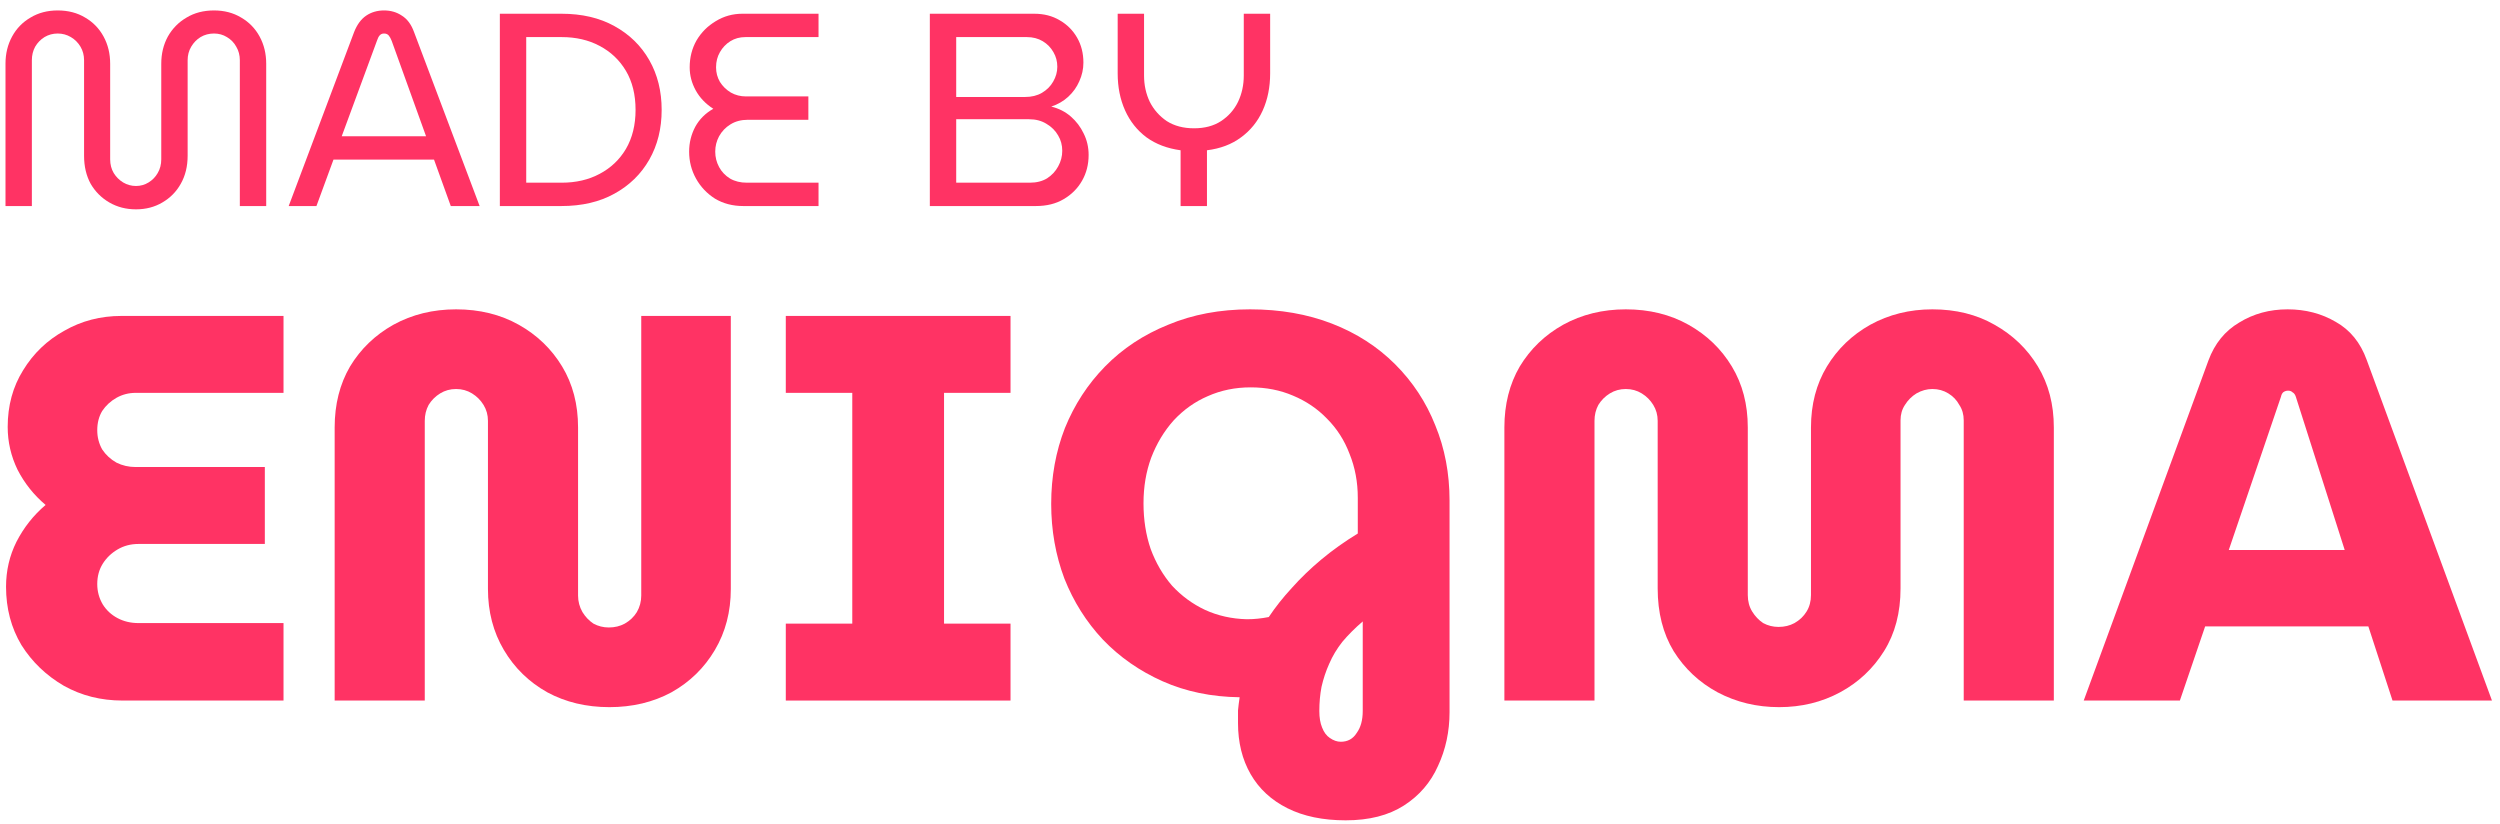 <svg width="182" height="60" viewBox="0 0 182 60" fill="none" xmlns="http://www.w3.org/2000/svg">
<path d="M151.695 51L160.775 26.24C161.229 25.013 161.975 24.093 163.015 23.48C164.055 22.84 165.229 22.52 166.535 22.52C167.842 22.52 169.015 22.827 170.055 23.44C171.095 24.027 171.842 24.947 172.295 26.2L181.415 51H174.175L172.415 45.6H160.535L158.695 51H151.695ZM162.255 40.04H170.695L167.135 28.88C167.082 28.72 167.002 28.613 166.895 28.56C166.815 28.48 166.709 28.44 166.575 28.44C166.442 28.44 166.322 28.48 166.215 28.56C166.135 28.64 166.082 28.747 166.055 28.88L162.255 40.04Z" fill="#FF3364"/>
<path d="M129.519 51.48C127.893 51.48 126.399 51.12 125.039 50.4C123.706 49.68 122.639 48.68 121.839 47.4C121.066 46.12 120.679 44.6 120.679 42.84V30.64C120.679 30.213 120.573 29.827 120.359 29.48C120.146 29.133 119.866 28.853 119.519 28.64C119.173 28.427 118.786 28.32 118.359 28.32C117.933 28.32 117.546 28.427 117.199 28.64C116.853 28.853 116.573 29.133 116.359 29.48C116.173 29.827 116.079 30.213 116.079 30.64V51H109.519V31.12C109.519 29.44 109.893 27.96 110.639 26.68C111.413 25.4 112.466 24.387 113.799 23.64C115.159 22.893 116.679 22.52 118.359 22.52C120.066 22.52 121.586 22.893 122.919 23.64C124.253 24.387 125.306 25.4 126.079 26.68C126.853 27.96 127.239 29.44 127.239 31.12V43.32C127.239 43.773 127.346 44.173 127.559 44.52C127.773 44.867 128.039 45.147 128.359 45.36C128.706 45.547 129.079 45.64 129.479 45.64C129.906 45.64 130.293 45.547 130.639 45.36C131.013 45.147 131.306 44.867 131.519 44.52C131.733 44.173 131.839 43.773 131.839 43.32V31.12C131.839 29.44 132.226 27.96 132.999 26.68C133.773 25.4 134.826 24.387 136.159 23.64C137.519 22.893 139.026 22.52 140.679 22.52C142.386 22.52 143.893 22.893 145.199 23.64C146.533 24.387 147.586 25.4 148.359 26.68C149.133 27.96 149.519 29.44 149.519 31.12V51H142.959V30.6C142.959 30.173 142.853 29.8 142.639 29.48C142.453 29.133 142.186 28.853 141.839 28.64C141.493 28.427 141.106 28.32 140.679 28.32C140.279 28.32 139.893 28.427 139.519 28.64C139.173 28.853 138.893 29.133 138.679 29.48C138.466 29.8 138.359 30.173 138.359 30.6V42.84C138.359 44.6 137.959 46.12 137.159 47.4C136.359 48.68 135.293 49.68 133.959 50.4C132.626 51.12 131.146 51.48 129.519 51.48Z" fill="#FF3364"/>
<path d="M97.967 59.72C96.314 59.72 94.9 59.427 93.727 58.84C92.554 58.253 91.66 57.427 91.047 56.36C90.434 55.293 90.127 54.053 90.127 52.64C90.127 52.347 90.127 52.04 90.127 51.72C90.154 51.427 90.194 51.107 90.247 50.76C88.194 50.733 86.327 50.347 84.647 49.6C82.967 48.853 81.514 47.84 80.287 46.56C79.087 45.28 78.154 43.8 77.487 42.12C76.847 40.413 76.527 38.6 76.527 36.68C76.527 34.707 76.861 32.867 77.527 31.16C78.221 29.453 79.194 27.96 80.447 26.68C81.727 25.373 83.26 24.36 85.047 23.64C86.834 22.893 88.82 22.52 91.007 22.52C93.194 22.52 95.18 22.867 96.967 23.56C98.754 24.253 100.287 25.24 101.567 26.52C102.847 27.8 103.821 29.28 104.487 30.96C105.181 32.64 105.527 34.467 105.527 36.44V51.84C105.527 53.253 105.247 54.56 104.687 55.76C104.154 56.96 103.327 57.92 102.207 58.64C101.087 59.36 99.674 59.72 97.967 59.72ZM97.607 54C98.114 54 98.501 53.787 98.767 53.36C99.061 52.96 99.207 52.427 99.207 51.76V45.24C98.647 45.72 98.154 46.213 97.727 46.72C97.327 47.227 97.007 47.76 96.767 48.32C96.527 48.853 96.341 49.413 96.207 50C96.1 50.56 96.047 51.147 96.047 51.76C96.047 52.24 96.114 52.64 96.247 52.96C96.38 53.307 96.567 53.56 96.807 53.72C97.074 53.907 97.341 54 97.607 54ZM90.767 45.08C91.061 45.08 91.327 45.067 91.567 45.04C91.834 45.013 92.1 44.973 92.367 44.92C92.847 44.2 93.407 43.493 94.047 42.8C94.687 42.08 95.407 41.387 96.207 40.72C97.007 40.053 97.887 39.427 98.847 38.84V36.24C98.847 35.093 98.647 34.027 98.247 33.04C97.874 32.053 97.327 31.2 96.607 30.48C95.914 29.76 95.087 29.2 94.127 28.8C93.194 28.4 92.167 28.2 91.047 28.2C89.927 28.2 88.887 28.413 87.927 28.84C86.994 29.24 86.167 29.827 85.447 30.6C84.754 31.373 84.207 32.28 83.807 33.32C83.434 34.333 83.247 35.44 83.247 36.64C83.247 37.84 83.421 38.947 83.767 39.96C84.141 40.973 84.66 41.867 85.327 42.64C86.02 43.387 86.82 43.973 87.727 44.4C88.66 44.827 89.674 45.053 90.767 45.08Z" fill="#FF3364"/>
<path d="M57.206 51V45.4H62.046V28.6H57.206V23H73.566V28.6H68.726V45.4H73.566V51H57.206Z" fill="#FF3364"/>
<path d="M44.363 51.48C42.683 51.48 41.176 51.12 39.843 50.4C38.51 49.653 37.456 48.627 36.683 47.32C35.91 46.013 35.523 44.533 35.523 42.88V30.64C35.523 30.213 35.416 29.827 35.203 29.48C34.99 29.133 34.71 28.853 34.363 28.64C34.017 28.427 33.63 28.32 33.203 28.32C32.776 28.32 32.39 28.427 32.043 28.64C31.697 28.853 31.416 29.133 31.203 29.48C31.017 29.827 30.923 30.213 30.923 30.64V51H24.363V31.12C24.363 29.44 24.736 27.96 25.483 26.68C26.256 25.4 27.31 24.387 28.643 23.64C30.003 22.893 31.523 22.52 33.203 22.52C34.91 22.52 36.43 22.893 37.763 23.64C39.096 24.387 40.15 25.4 40.923 26.68C41.697 27.96 42.083 29.44 42.083 31.12V43.36C42.083 43.787 42.19 44.187 42.403 44.56C42.617 44.907 42.883 45.187 43.203 45.4C43.55 45.587 43.923 45.68 44.323 45.68C44.75 45.68 45.136 45.587 45.483 45.4C45.856 45.187 46.15 44.907 46.363 44.56C46.577 44.187 46.683 43.787 46.683 43.36V23H53.203V42.88C53.203 44.533 52.816 46.013 52.043 47.32C51.27 48.627 50.217 49.653 48.883 50.4C47.55 51.12 46.043 51.48 44.363 51.48Z" fill="#FF3364"/>
<path d="M8.92 51C7.347 51 5.92 50.64 4.64 49.92C3.36 49.173 2.333 48.187 1.56 46.96C0.813 45.707 0.44 44.293 0.44 42.72C0.44 41.547 0.693 40.453 1.2 39.44C1.733 38.4 2.44 37.507 3.32 36.76C2.467 36.04 1.787 35.187 1.28 34.2C0.8 33.213 0.56 32.173 0.56 31.08C0.56 29.533 0.933 28.16 1.68 26.96C2.427 25.733 3.427 24.773 4.68 24.08C5.933 23.36 7.32 23 8.84 23H20.64V28.6H9.88C9.373 28.6 8.907 28.72 8.48 28.96C8.053 29.2 7.707 29.52 7.44 29.92C7.2 30.32 7.08 30.787 7.08 31.32C7.08 31.827 7.2 32.293 7.44 32.72C7.707 33.12 8.053 33.44 8.48 33.68C8.907 33.893 9.373 34 9.88 34H19.28V39.6H10.08C9.52 39.6 9.013 39.733 8.56 40C8.107 40.267 7.747 40.613 7.48 41.04C7.213 41.467 7.08 41.96 7.08 42.52C7.08 43.053 7.213 43.547 7.48 44C7.747 44.427 8.107 44.76 8.56 45C9.013 45.24 9.52 45.36 10.08 45.36H20.64V51H8.92Z" fill="#FF3364"/>
<path d="M85.947 15V10.94C84.974 10.807 84.147 10.493 83.467 10C82.787 9.493 82.267 8.84 81.907 8.04C81.547 7.24 81.367 6.34 81.367 5.34V1H83.287V5.5C83.287 6.193 83.427 6.833 83.707 7.42C84 7.993 84.414 8.46 84.947 8.82C85.494 9.167 86.154 9.34 86.927 9.34C87.7 9.34 88.354 9.167 88.887 8.82C89.434 8.46 89.847 7.993 90.127 7.42C90.407 6.833 90.547 6.193 90.547 5.5V1H92.467V5.34C92.467 6.34 92.287 7.24 91.927 8.04C91.567 8.84 91.04 9.493 90.347 10C89.667 10.507 88.84 10.82 87.867 10.94V15H85.947Z" fill="#FF3364"/>
<path d="M67.692 15V1H75.292C75.999 1 76.618 1.16 77.152 1.48C77.685 1.787 78.105 2.207 78.412 2.74C78.719 3.273 78.872 3.88 78.872 4.56C78.872 5.027 78.772 5.48 78.572 5.92C78.385 6.347 78.118 6.72 77.772 7.04C77.425 7.36 77.012 7.6 76.532 7.76C77.079 7.893 77.552 8.133 77.952 8.48C78.352 8.827 78.665 9.24 78.892 9.72C79.132 10.2 79.252 10.72 79.252 11.28C79.252 11.973 79.092 12.6 78.772 13.16C78.452 13.72 78.005 14.167 77.432 14.5C76.872 14.833 76.198 15 75.412 15H67.692ZM69.612 13.3H74.972C75.465 13.3 75.885 13.193 76.232 12.98C76.579 12.753 76.845 12.467 77.032 12.12C77.232 11.76 77.332 11.38 77.332 10.98C77.332 10.567 77.232 10.193 77.032 9.86C76.832 9.513 76.552 9.233 76.192 9.02C75.832 8.793 75.405 8.68 74.912 8.68H69.612V13.3ZM69.612 7.06H74.632C75.099 7.06 75.505 6.96 75.852 6.76C76.212 6.547 76.485 6.273 76.672 5.94C76.872 5.593 76.972 5.233 76.972 4.86C76.972 4.473 76.879 4.12 76.692 3.8C76.505 3.467 76.245 3.2 75.912 3C75.579 2.8 75.192 2.7 74.752 2.7H69.612V7.06Z" fill="#FF3364"/>
<path d="M54.109 15C53.336 15 52.649 14.82 52.049 14.46C51.463 14.087 51.003 13.6 50.669 13C50.336 12.4 50.169 11.747 50.169 11.04C50.169 10.4 50.316 9.8 50.609 9.24C50.916 8.68 51.356 8.24 51.929 7.92C51.369 7.56 50.943 7.113 50.649 6.58C50.356 6.047 50.209 5.487 50.209 4.9C50.209 4.18 50.376 3.527 50.709 2.94C51.056 2.353 51.523 1.887 52.109 1.54C52.696 1.18 53.343 1 54.049 1H59.589V2.7H54.269C53.856 2.7 53.489 2.8 53.169 3C52.849 3.2 52.596 3.467 52.409 3.8C52.223 4.12 52.129 4.487 52.129 4.9C52.129 5.287 52.223 5.64 52.409 5.96C52.609 6.28 52.876 6.54 53.209 6.74C53.543 6.927 53.909 7.02 54.309 7.02H58.849V8.72H54.449C53.956 8.72 53.529 8.833 53.169 9.06C52.823 9.273 52.549 9.56 52.349 9.92C52.163 10.267 52.069 10.64 52.069 11.04C52.069 11.44 52.163 11.813 52.349 12.16C52.536 12.507 52.803 12.787 53.149 13C53.496 13.2 53.903 13.3 54.369 13.3H59.589V15H54.109Z" fill="#FF3364"/>
<path d="M36.389 15V1H40.869C42.362 1 43.649 1.3 44.729 1.9C45.822 2.5 46.669 3.327 47.269 4.38C47.869 5.433 48.169 6.64 48.169 8C48.169 9.36 47.869 10.567 47.269 11.62C46.669 12.673 45.822 13.5 44.729 14.1C43.649 14.7 42.362 15 40.869 15H36.389ZM38.309 13.3H40.889C41.929 13.3 42.849 13.087 43.649 12.66C44.462 12.233 45.102 11.627 45.569 10.84C46.035 10.04 46.269 9.093 46.269 8C46.269 6.893 46.035 5.947 45.569 5.16C45.102 4.373 44.462 3.767 43.649 3.34C42.849 2.913 41.929 2.7 40.889 2.7H38.309V13.3Z" fill="#FF3364"/>
<path d="M21.017 15L25.777 2.34C25.991 1.793 26.284 1.393 26.657 1.14C27.031 0.887 27.464 0.76 27.957 0.76C28.451 0.76 28.884 0.887 29.257 1.14C29.644 1.38 29.937 1.773 30.137 2.32L34.917 15H32.817L31.597 11.62H24.277L23.037 15H21.017ZM24.877 9.92H31.017L28.517 2.98C28.451 2.807 28.377 2.673 28.297 2.58C28.217 2.487 28.104 2.44 27.957 2.44C27.824 2.44 27.717 2.487 27.637 2.58C27.557 2.673 27.491 2.807 27.437 2.98L24.877 9.92Z" fill="#FF3364"/>
<path d="M9.9 15.24C9.18 15.24 8.533 15.073 7.96 14.74C7.387 14.407 6.933 13.953 6.6 13.38C6.28 12.793 6.12 12.113 6.12 11.34V4.38C6.12 4.02 6.033 3.693 5.86 3.4C5.687 3.107 5.453 2.873 5.16 2.7C4.867 2.527 4.547 2.44 4.2 2.44C3.853 2.44 3.533 2.527 3.24 2.7C2.96 2.873 2.733 3.107 2.56 3.4C2.4 3.693 2.32 4.02 2.32 4.38V15H0.4V4.64C0.4 3.907 0.56 3.247 0.88 2.66C1.2 2.073 1.647 1.613 2.22 1.28C2.793 0.933 3.453 0.76 4.2 0.76C4.96 0.76 5.627 0.933 6.2 1.28C6.773 1.613 7.22 2.073 7.54 2.66C7.86 3.247 8.02 3.907 8.02 4.64V11.6C8.02 11.973 8.107 12.307 8.28 12.6C8.453 12.88 8.68 13.107 8.96 13.28C9.253 13.453 9.567 13.54 9.9 13.54C10.233 13.54 10.54 13.453 10.82 13.28C11.1 13.107 11.32 12.88 11.48 12.6C11.653 12.307 11.74 11.973 11.74 11.6V4.64C11.74 3.907 11.9 3.247 12.22 2.66C12.553 2.073 13.007 1.613 13.58 1.28C14.153 0.933 14.82 0.76 15.58 0.76C16.327 0.76 16.987 0.933 17.56 1.28C18.133 1.613 18.58 2.073 18.9 2.66C19.22 3.247 19.38 3.907 19.38 4.64V15H17.46V4.38C17.46 4.02 17.373 3.693 17.2 3.4C17.04 3.107 16.813 2.873 16.52 2.7C16.24 2.527 15.927 2.44 15.58 2.44C15.22 2.44 14.893 2.527 14.6 2.7C14.32 2.873 14.093 3.107 13.92 3.4C13.747 3.693 13.66 4.02 13.66 4.38V11.34C13.66 12.113 13.493 12.793 13.16 13.38C12.84 13.953 12.393 14.407 11.82 14.74C11.26 15.073 10.62 15.24 9.9 15.24Z" fill="#FF3364"/>
</svg>
